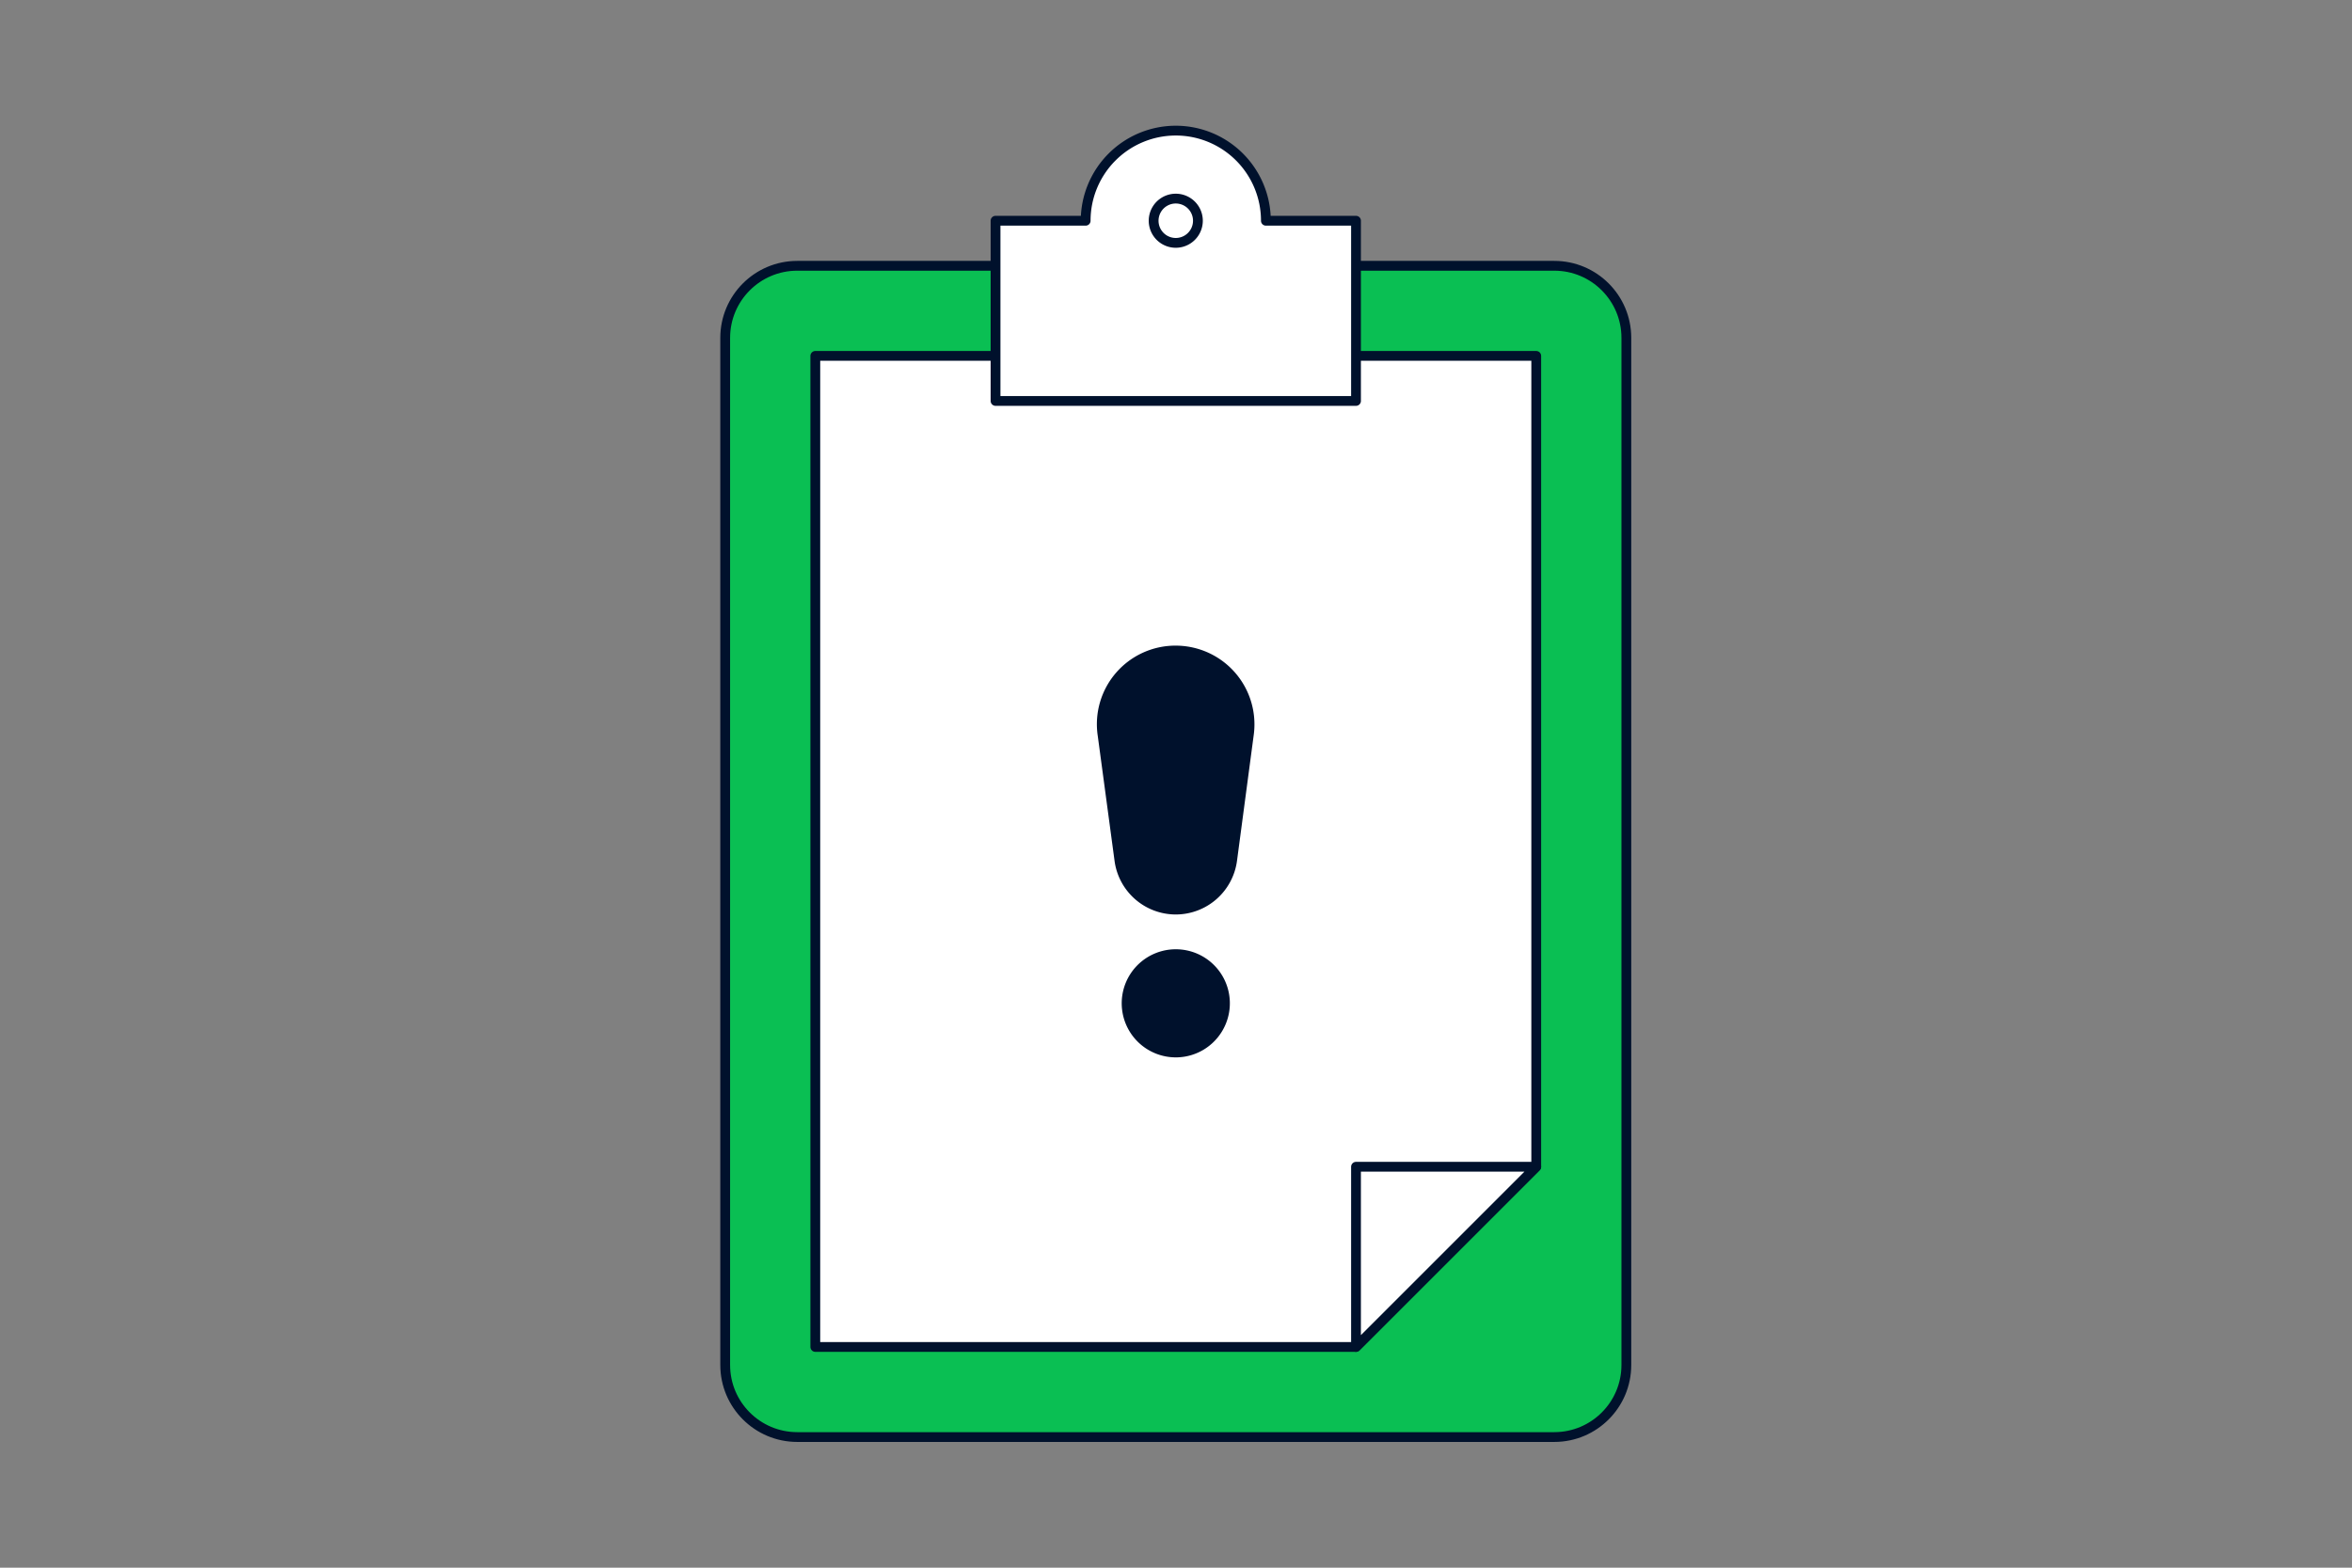 <svg xmlns="http://www.w3.org/2000/svg" fill="none" viewBox="0 0 360 240"><rect x="0" y="0" width="360" height="240" fill="#808080" stroke="none"/><path fill="#0ABF53" stroke="#00112C" stroke-linecap="round" stroke-linejoin="round" stroke-width="1.5" d="M248.931 208.966V51.724c0-6.094-4.94-11.034-11.035-11.034H122.034C115.94 40.69 111 45.63 111 51.724v157.242c0 6.094 4.94 11.034 11.034 11.034h115.862c6.095 0 11.035-4.94 11.035-11.034"/><path fill="#fff" stroke="#00112C" stroke-linecap="round" stroke-linejoin="round" stroke-width="1.5" d="M235.138 54.483V178.62l-27.586 27.586h-82.759V54.483z"/><path fill="#fff" stroke="#00112C" stroke-linecap="round" stroke-linejoin="round" stroke-width="1.5" d="M193.759 33.793a13.792 13.792 0 0 0-23.547-9.753 13.8 13.8 0 0 0-4.04 9.753h-13.793V61.38h55.173V33.793z"/><path stroke="#00112C" stroke-width="1.5" d="M183.353 33.793a3.388 3.388 0 1 1-6.776 0 3.388 3.388 0 0 1 6.776 0Z"/><path fill="#fff" stroke="#00112C" stroke-linecap="round" stroke-linejoin="round" stroke-width="1.5" d="m235.138 178.621-27.586 27.586v-27.586z"/><path fill="#00112C" d="M179.966 161.876a8.27 8.27 0 0 0 7.645-5.109 8.27 8.27 0 0 0-6.031-11.284 8.28 8.28 0 0 0-8.496 3.519 8.278 8.278 0 0 0 6.882 12.874M179.966 98.841a12.026 12.026 0 0 0-11.945 13.794l2.565 19.089a9.46 9.46 0 0 0 9.38 8.276 9.466 9.466 0 0 0 9.379-8.276l2.566-19.31a12.05 12.05 0 0 0-6.987-12.5 12.1 12.1 0 0 0-4.958-1.073"/></svg>